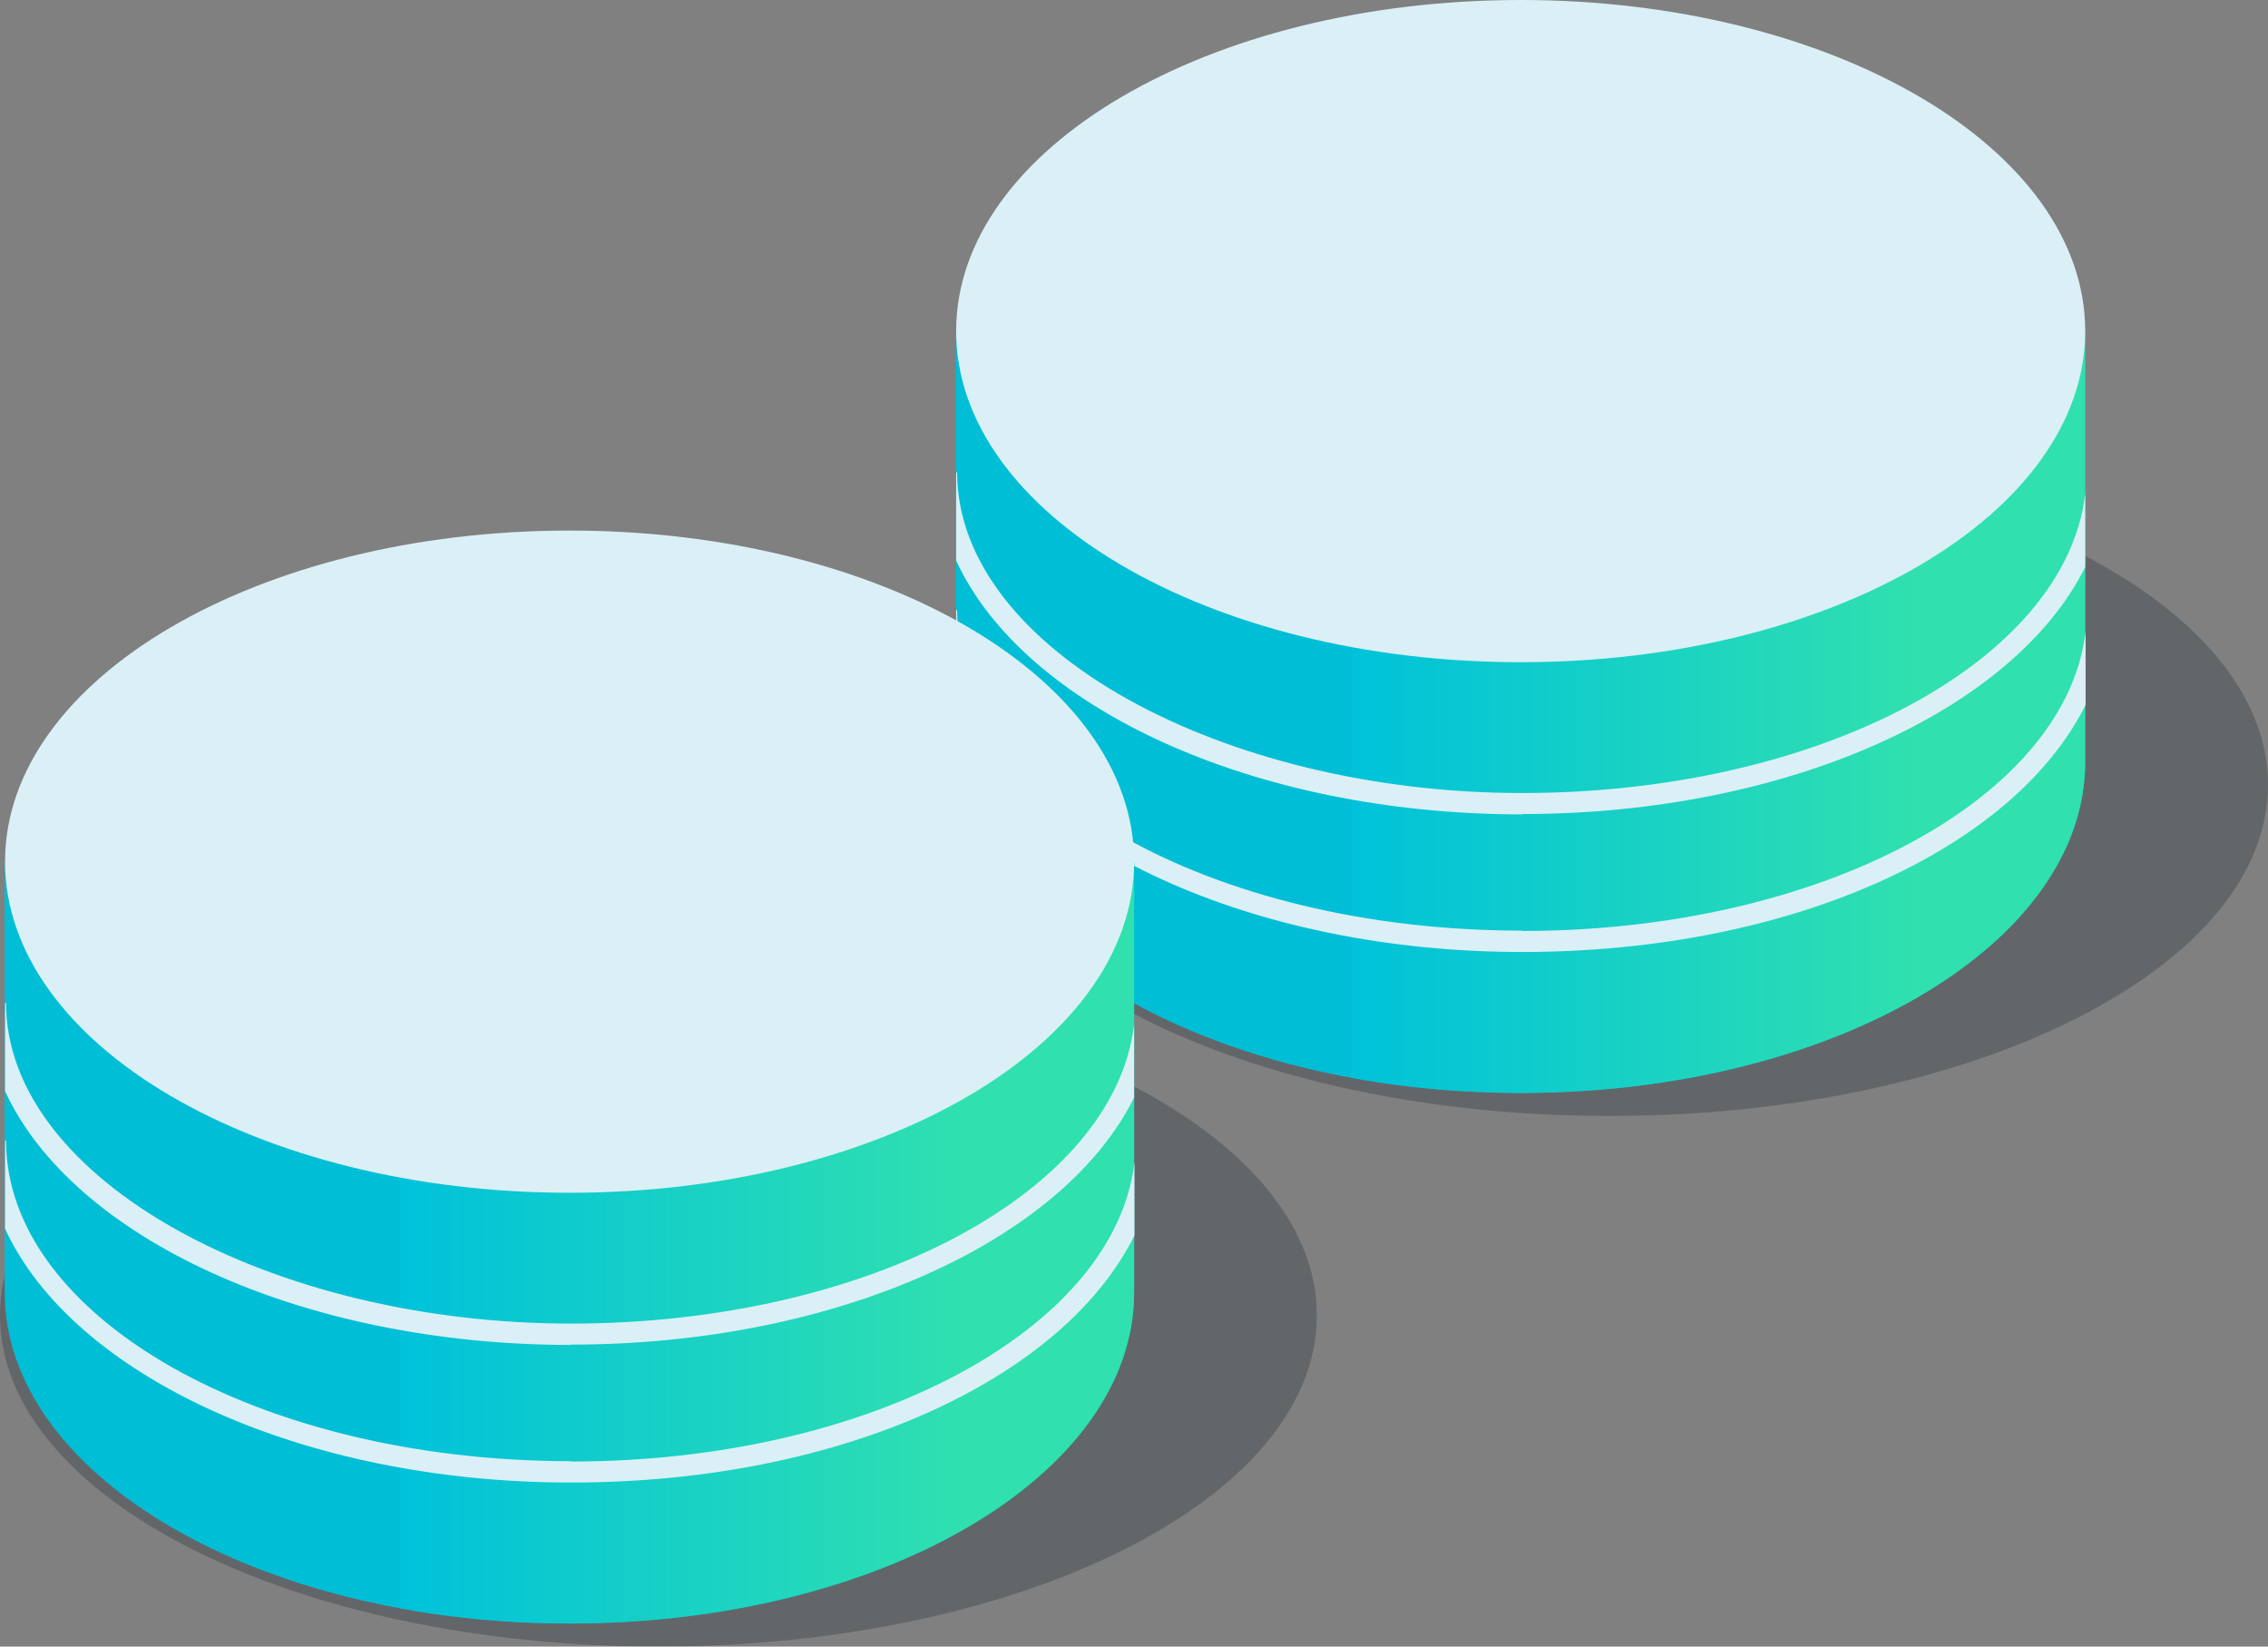 <svg xmlns="http://www.w3.org/2000/svg" width="248" height="180" viewBox="0 0 248 180" fill="none"><rect x="0" y="0" width="248" height="180" fill="#808080" stroke="none"/><g clip-path="url(#clip0_9379_6397)"><g opacity="0.25"><path d="M176 122C215.765 122 248 105.794 248 85.804C248 65.813 215.765 49.607 176 49.607C136.235 49.607 104 65.813 104 85.804C104 105.794 136.235 122 176 122Z" fill="#0B1924"></path></g><path d="M228.013 83.285C228.013 103.291 200.368 119.481 166.283 119.481C132.197 119.481 104.516 103.291 104.516 83.285V36.196H228.013V83.285Z" fill="#00BED6"></path><path d="M147.73 36.196V117.814C153.583 118.888 159.804 119.481 166.283 119.481C200.369 119.481 228.013 103.291 228.013 83.285V36.196H147.73Z" fill="url(#paint0_linear_9379_6397)"></path><path d="M166.282 72.392C200.374 72.392 228.012 56.187 228.012 36.196C228.012 16.206 200.374 0 166.282 0C132.189 0 104.552 16.206 104.552 36.196C104.552 56.187 132.189 72.392 166.282 72.392Z" fill="#DAF0F6"></path><path d="M166.429 101.735C132.38 101.735 104.662 85.989 104.662 66.687H104.552V76.32C111.877 92.25 136.797 104.069 166.466 104.069C196.135 104.069 220.319 92.658 228.049 77.061V69.058C225.914 87.286 199.153 101.772 166.466 101.772L166.429 101.735Z" fill="#DAF0F6"></path><path d="M166.429 88.99C195.619 88.99 220.282 77.579 228.012 61.982V53.98C225.877 72.207 199.116 86.693 166.429 86.693C133.742 86.693 104.662 70.985 104.662 51.645H104.552V61.278C111.877 77.209 136.797 89.027 166.466 89.027L166.429 88.99Z" fill="#DAF0F6"></path></g><g clip-path="url(#clip1_9379_6397)"><g opacity="0.25"><path d="M72 180C111.765 180 144 163.794 144 143.804C144 123.813 111.765 107.607 72 107.607C32.236 107.607 0 123.813 0 143.804C0 163.794 32.236 180 72 180Z" fill="#0B1924"></path></g><path d="M124.013 141.285C124.013 161.291 96.368 177.481 62.282 177.481C28.197 177.481 0.516 161.291 0.516 141.285V94.196H124.013V141.285Z" fill="#00BED6"></path><path d="M43.73 94.196V175.814C49.583 176.888 55.804 177.481 62.283 177.481C96.368 177.481 124.013 161.291 124.013 141.285V94.196H43.73Z" fill="url(#paint1_linear_9379_6397)"></path><path d="M62.282 130.392C96.374 130.392 124.012 114.187 124.012 94.196C124.012 74.206 96.374 58 62.282 58C28.189 58 0.552 74.206 0.552 94.196C0.552 114.187 28.189 130.392 62.282 130.392Z" fill="#DAF0F6"></path><path d="M62.429 159.735C28.38 159.735 0.662 143.989 0.662 124.687H0.552V134.32C7.877 150.25 32.797 162.069 62.466 162.069C92.135 162.069 116.319 150.658 124.049 135.061V127.058C121.914 145.286 95.153 159.772 62.466 159.772L62.429 159.735Z" fill="#DAF0F6"></path><path d="M62.429 146.99C91.619 146.99 116.282 135.579 124.012 119.982V111.98C121.877 130.207 95.116 144.693 62.429 144.693C29.742 144.693 0.662 128.985 0.662 109.646H0.552V119.278C7.877 135.209 32.797 147.027 62.466 147.027L62.429 146.99Z" fill="#DAF0F6"></path></g><defs><linearGradient id="paint0_linear_9379_6397" x1="147.73" y1="77.839" x2="228.013" y2="77.839" gradientUnits="userSpaceOnUse"><stop stop-color="#00C2DA"></stop><stop offset="0.77" stop-color="#30E0AF"></stop></linearGradient><linearGradient id="paint1_linear_9379_6397" x1="43.73" y1="135.839" x2="124.013" y2="135.839" gradientUnits="userSpaceOnUse"><stop stop-color="#00C2DA"></stop><stop offset="0.77" stop-color="#30E0AF"></stop></linearGradient><clipPath id="clip0_9379_6397"><rect width="144" height="122" fill="white" transform="translate(104)"></rect></clipPath><clipPath id="clip1_9379_6397"><rect width="144" height="122" fill="white" transform="translate(0 58)"></rect></clipPath></defs></svg>